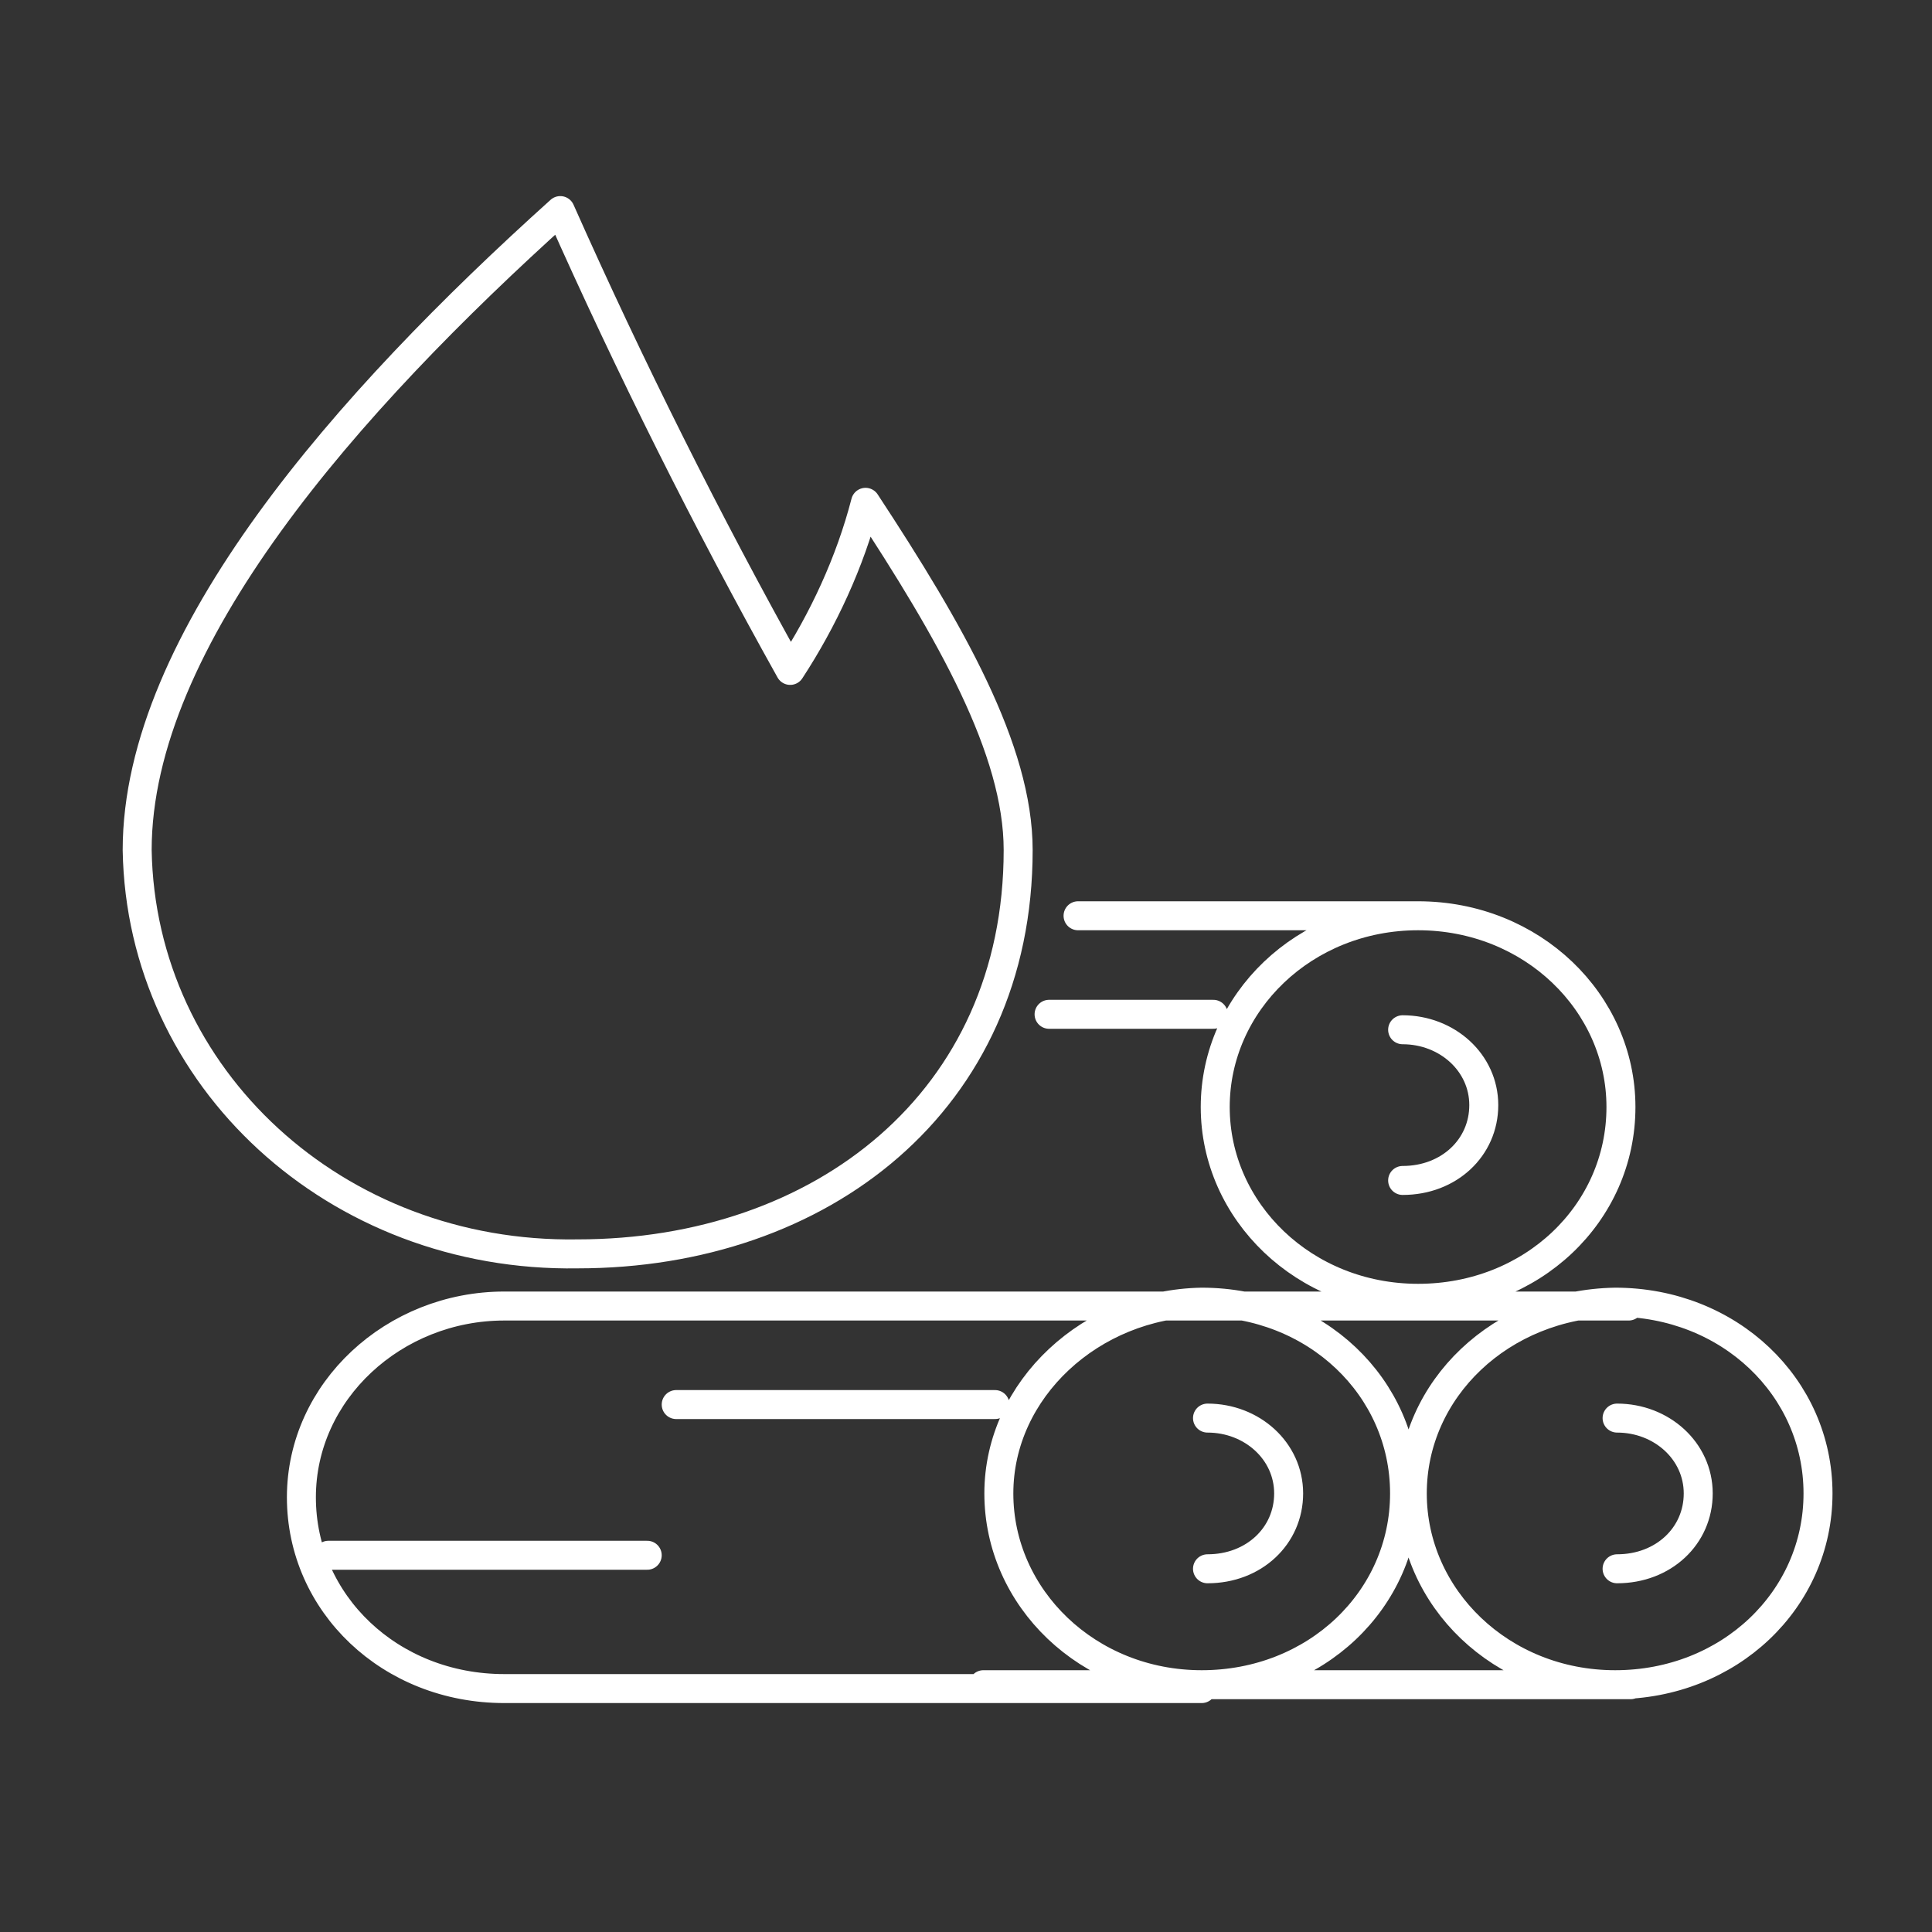 <?xml version="1.0" encoding="UTF-8"?>
<svg xmlns="http://www.w3.org/2000/svg" id="Calque_1" data-name="Calque 1" version="1.1" viewBox="0 0 100 100">
  <rect x="0" y="0" width="100" height="100" fill="#333333" stroke="none"/>
  <defs>
    <style>
      .cls-1 {
        fill: none;
        stroke: #fff;
        stroke-linecap: round;
        stroke-linejoin: round;
        stroke-width: 1.5px;
      }
    </style>
  </defs>
  <path class="cls-1" d="M7.1,44c.2,11.8,10.3,21.1,22.8,20.9,12.6,0,22.8-7.9,22.8-20.9,0-5.2-3.5-11.3-7.9-18-.8,3.1-2.2,6.1-3.9,8.7-4.3-7.7-8.3-15.7-11.9-23.8C18,20.8,7.1,33.1,7.1,44Z"></path>
  <path class="cls-1" d="M33.5,80.5h-16.5M62.8,52.5h-8.5M72.6,53.3c2.3,0,4.2,1.7,4.2,3.9s-1.8,3.9-4.2,3.9M83.7,73.4c2.3,0,4.2,1.7,4.2,3.9s-1.8,3.9-4.2,3.9M62.5,73.4c2.3,0,4.2,1.7,4.2,3.9s-1.8,3.9-4.2,3.9M73.4,47.4h-17.6M62.9,57.3c0,5.4,4.6,9.9,10.5,9.9s10.5-4.4,10.5-9.9c0-5.4-4.6-9.9-10.5-9.9s-10.5,4.5-10.5,9.9ZM51.5,72.7h-16.5M62.1,67.6H26.1c-5.7,0-10.5,4.4-10.5,9.9s4.6,9.9,10.5,9.9h36.1M51.7,77.3c0,5.4,4.6,9.9,10.5,9.9s10.5-4.4,10.5-9.9-4.6-9.9-10.5-9.9c-5.7.1-10.5,4.5-10.5,9.9ZM84.3,67.6h-33.5M50.9,87.2h33.5M73.1,77.3c0,5.4,4.6,9.9,10.5,9.9s10.5-4.4,10.5-9.9-4.6-9.9-10.5-9.9c-5.9.1-10.5,4.5-10.5,9.9Z"></path>
</svg>
